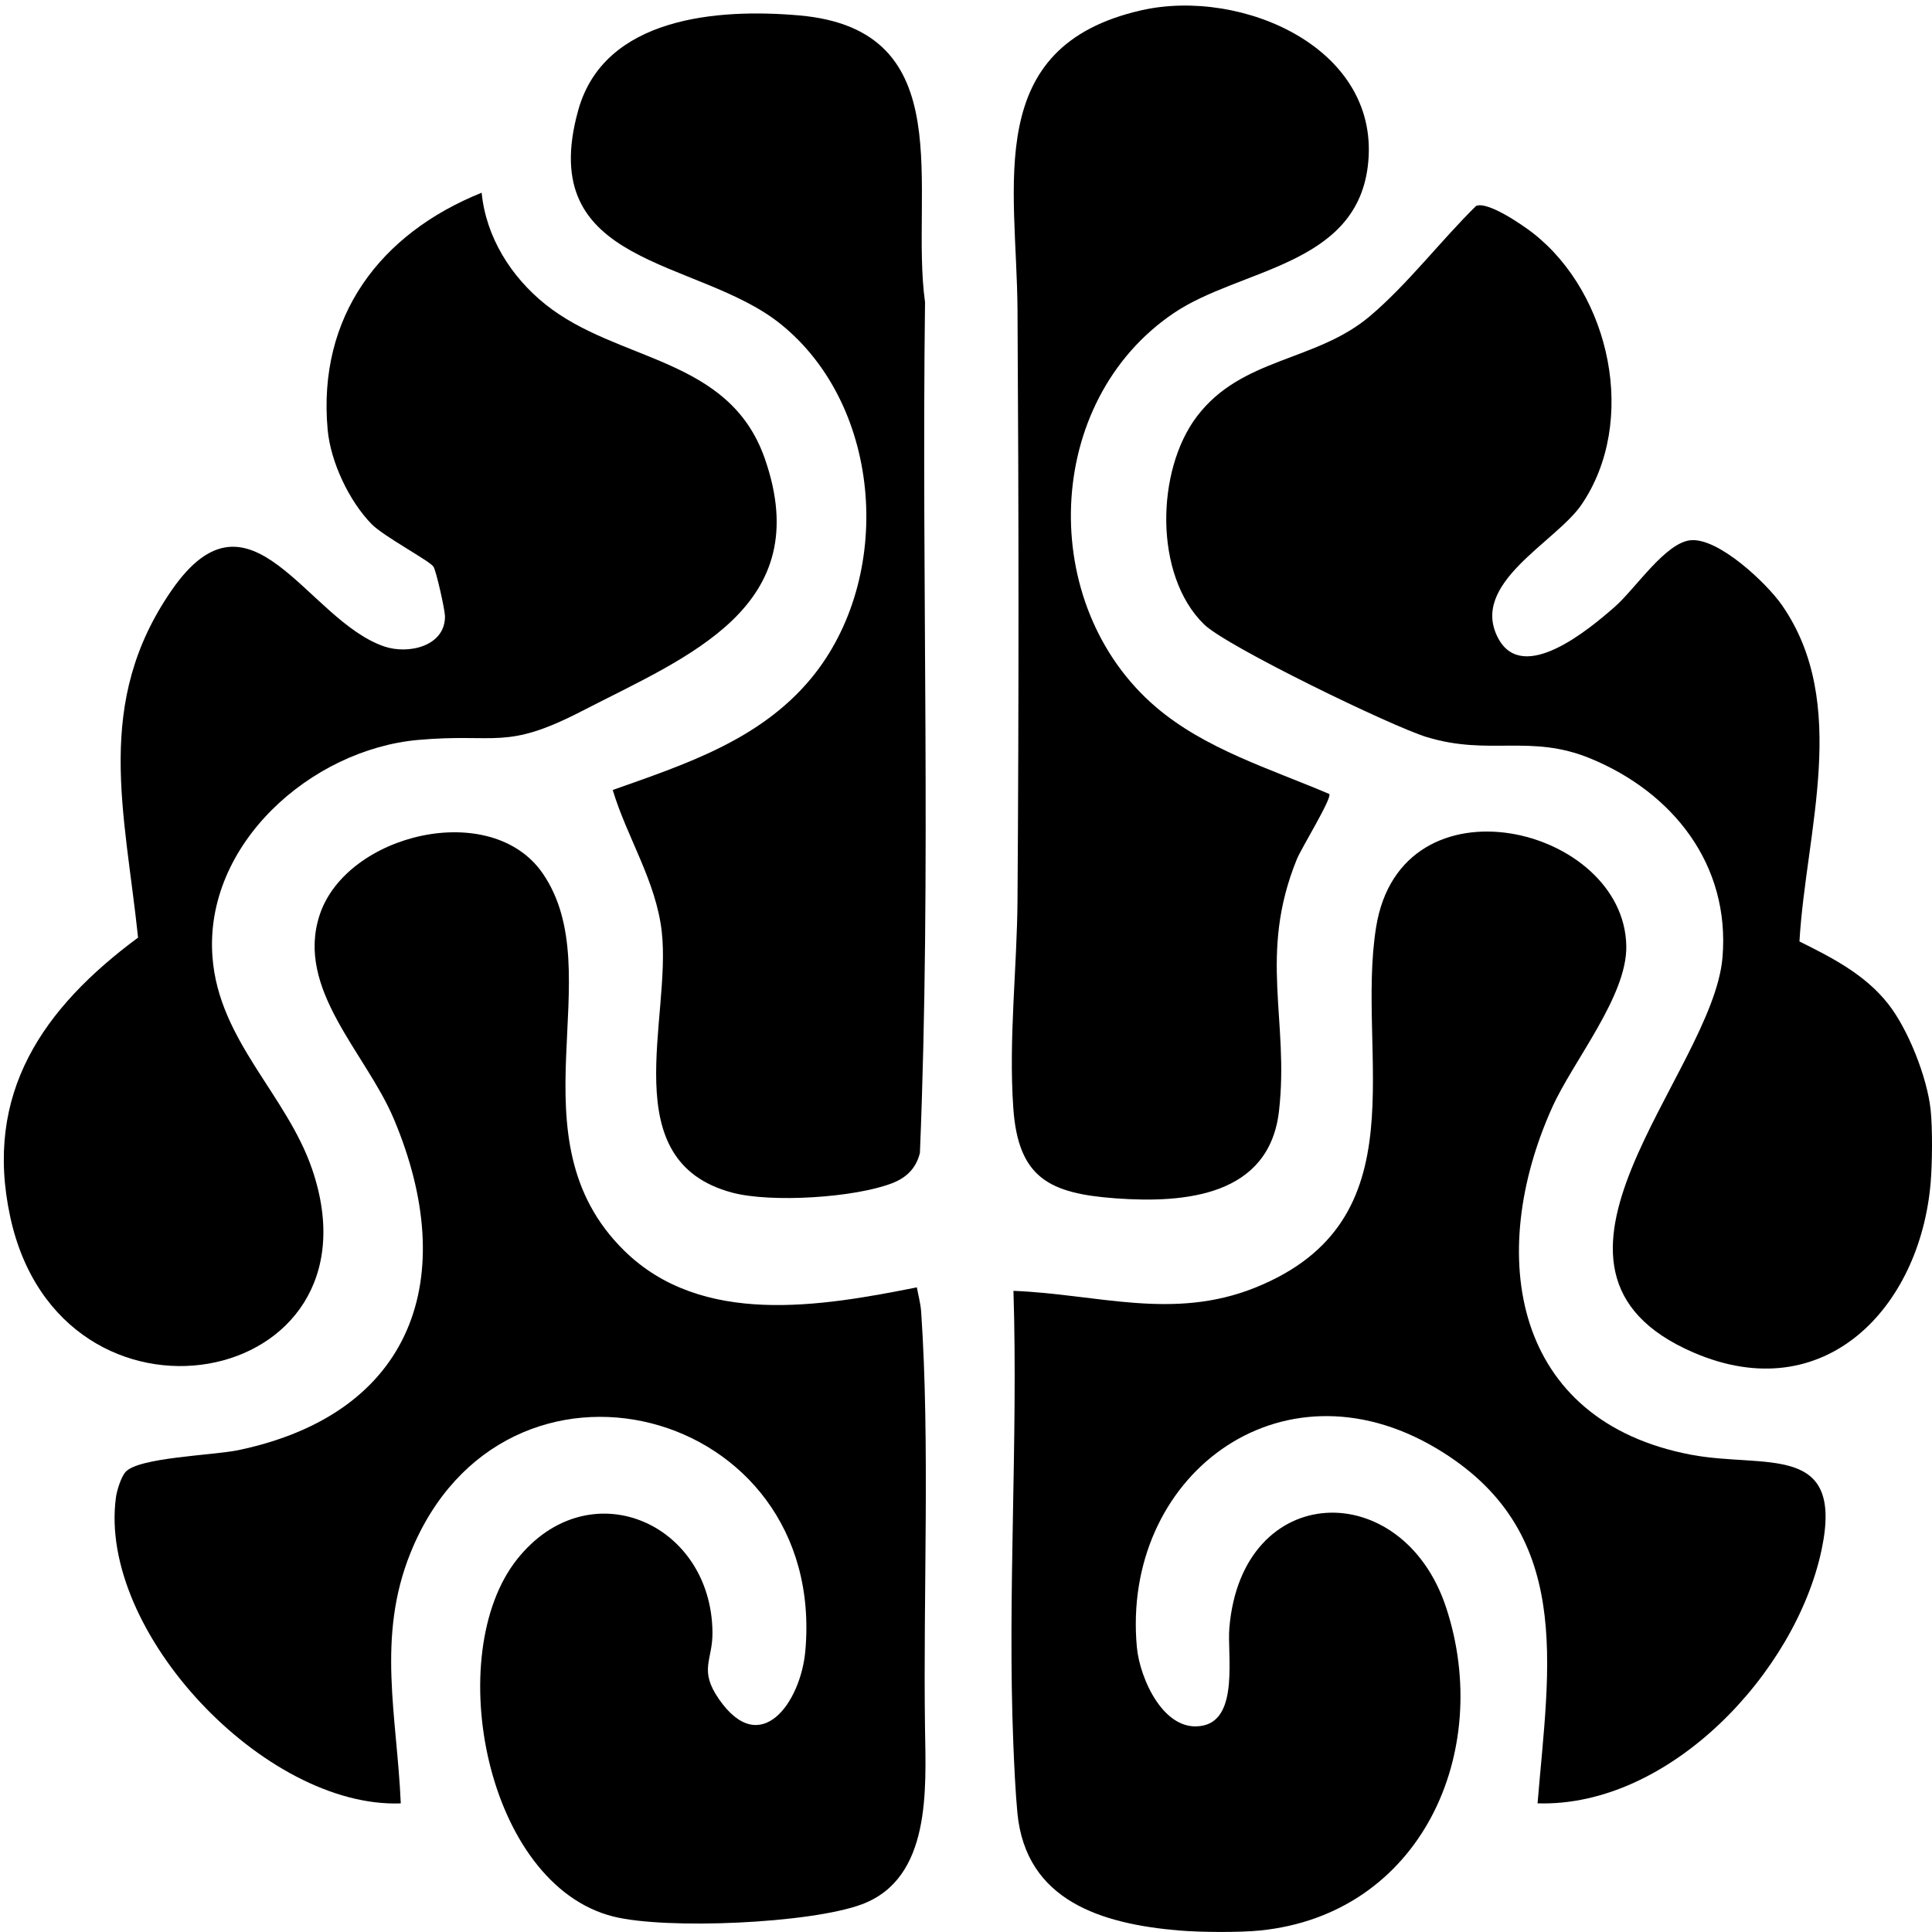 <svg xmlns="http://www.w3.org/2000/svg" id="Capa_1" viewBox="0 0 848 848"><defs><style>      .st0 {        display: none;        fill: #000;      }    </style></defs><path class="st0" d="M517.57,847.35H0V0h847.4v487.1c-1.51-14.14-9.76-35.18-18.65-46.47-10.13-12.88-24.65-20.31-38.93-27.39,2.81-48.26,22.29-104.41-7.66-147.59-6.63-9.56-27.81-29.66-40.07-28.52-11.13,1.03-24.25,21.29-33.37,29.27-11.31,9.89-40.2,34.1-51.08,13.84-12.98-24.16,25.29-42.19,36.57-58.8,24.74-36.43,12.74-92.27-21.17-118.98-4.56-3.59-20.15-14.32-25.17-12.04-15.51,15.23-29.98,34.3-46.53,48.31-23.86,20.2-56.19,17.94-76.01,44.08-17.95,23.67-18.91,69.75,3.17,91.26,9.98,9.72,82.33,44.77,97.7,49.45,27.57,8.4,45.47-1.45,71.81,9.38,36.27,14.92,61.47,46.67,58.03,87.37-4.33,51.17-97.37,136.91-12.68,173.41,57.43,24.75,99.33-19.59,104.04-74.44v328.12h-294.31c70.58-7.15,102.49-78.37,81.66-141.7-19.05-57.92-89.75-56.01-95.17,8.96-.96,11.57,4.23,39.35-11.4,42.77-17.08,3.74-27.91-20.5-29.19-34.37-6.86-74.54,62.59-128.15,131.34-87.36,60.83,36.09,49.56,94.93,44.53,155.89,58.02,1.78,113.31-57.49,124.67-111.29,10.01-47.39-24.85-35.63-57.09-41.69-78.61-14.78-90.36-87.75-61.1-152.6,9.18-20.34,32.81-48.69,32.47-70.66-.81-52.61-98.83-76.62-109.81-8.36-9.1,56.56,20.51,128.75-53.15,158.27-36.12,14.47-69.14,2.84-106.03,1.38,2.06,65.78-2.7,133.2-.06,198.81.37,9.15.93,21.37,1.79,30.35,3.72,38.7,37.13,48.73,71.01,51.61ZM583.46,348.5c-25.79-11.02-54.42-19.64-76.05-38.12-52.31-44.68-49.72-134.25,7.95-173.06,28.81-19.38,79.26-20.46,84.95-63.89,6.83-52.16-55.28-78.93-99.35-68.91-69.98,15.91-54.69,76.46-54.34,131.55.55,86.25.61,172.68,0,258.93-.21,30.01-3.96,61.08-1.85,91.33,2.15,30.85,16.02,37.53,44.92,39.65,30.57,2.25,67.38-1.08,71.69-38.22,4.61-39.83-9.22-68.68,7.82-110.57,2.03-4.99,15.54-26.86,14.27-28.69ZM268.94,346.74c6.2,20.7,19.02,40,21.52,62.18,4.33,38.38-21.04,100.69,30.91,114.55,17.04,4.55,53.69,2.27,70.28-4.16,6.34-2.45,10.46-6.57,12.12-13.25,5.09-123.99.65-249.01,2.25-373.38-6.75-49.15,16.42-119.55-55.08-125.9-35.91-3.19-85.69.63-97.12,41.52-19.36,69.21,52.35,64.72,88.66,93.8,45.21,36.21,49.97,111.55,13.59,155.59-22.34,27.04-55.09,37.71-87.13,49.05ZM211.41,84.57c-44.69,17.96-72.1,54.41-67.61,103.99,1.28,14.13,9.41,31.4,19.36,41.53,5.26,5.35,25.35,16.04,27.07,18.6,1.22,1.82,5.03,18.92,5.07,21.71.17,13.22-15.99,16.95-26.61,13.35-34.1-11.58-58.62-74.74-93.26-24.82-34.37,49.54-20.64,97.14-14.84,152.59-41.67,30.87-67.9,68.29-56.09,122.67,22.29,102.66,165.49,75.88,132.53-20.9-11.18-32.83-40.98-56.46-43.78-93.21-3.76-49.57,43.37-91.14,90.29-95.32,34.59-3.08,38.06,4.79,71.89-12.68,46.4-23.96,103.04-45.49,80.26-110.78-15.68-44.95-64.5-42.2-96.33-67.73-15.07-12.09-26.09-29.55-27.96-49.01ZM402.43,565.04c-42.15,8.39-94.37,17.4-128.49-16.14-50.47-49.62-5.56-121.67-35.73-165.54-22.59-32.85-86.23-17.37-97.92,18.23-10.71,32.61,20.31,60.53,32.52,89.44,29.34,69.47,8.84,129.31-68.23,145.47-11.1,2.33-43.94,3.13-49.56,9.64-1.92,2.22-3.74,8.08-4.14,11.08-7.99,58.87,65.32,136.55,125.02,134.32-1.64-38.36-10.71-72.84,4.25-109.91,41.01-101.62,182.99-64.56,173.31,43.07-2.01,22.34-19.57,47.59-37.92,21.06-8.94-12.91-2.71-16.97-2.83-29.3-.47-48.3-54.39-71.61-85.79-32.03-32.97,41.56-13.84,142.64,42.24,156.76,23.18,5.84,86.6,3.09,109.17-5.37,30.48-11.42,28.05-50.57,27.67-77.34-.84-58.42,2.23-125.46-1.69-182.66-.25-3.7-1.24-7.19-1.89-10.79Z"></path><path d="M517.57,847.35c-33.88-2.88-67.29-12.91-71.01-51.61-.86-8.98-1.42-21.19-1.79-30.35-2.63-65.61,2.12-133.02.06-198.81,36.89,1.46,69.91,13.1,106.03-1.38,73.66-29.52,44.05-101.71,53.15-158.27,10.98-68.26,109-44.25,109.81,8.36.34,21.97-23.29,50.32-32.47,70.66-29.26,64.85-17.51,137.81,61.1,152.6,32.25,6.06,67.1-5.69,57.09,41.69-11.36,53.8-66.65,113.07-124.67,111.29,5.03-60.97,16.3-119.8-44.53-155.89-68.75-40.79-138.21,12.82-131.34,87.36,1.28,13.87,12.11,38.11,29.19,34.37,15.63-3.42,10.44-31.2,11.4-42.77,5.41-64.97,76.12-66.87,95.17-8.96,20.83,63.32-11.08,134.55-81.66,141.7-9.23.93-26.17.79-35.52,0Z"></path><path d="M847.4,519.23c-4.71,54.85-46.61,99.19-104.04,74.44-84.68-36.5,8.36-122.24,12.68-173.41,3.44-40.7-21.76-72.45-58.03-87.37-26.34-10.83-44.24-.98-71.81-9.38-15.36-4.68-87.72-39.73-97.7-49.45-22.08-21.51-21.12-67.59-3.17-91.26,19.82-26.14,52.15-23.87,76.01-44.08,16.55-14.01,31.02-33.08,46.53-48.31,5.02-2.28,20.61,8.45,25.17,12.04,33.91,26.71,45.91,82.55,21.17,118.98-11.28,16.61-49.55,34.64-36.57,58.8,10.88,20.25,39.78-3.95,51.08-13.84,9.12-7.98,22.24-28.23,33.37-29.27,12.26-1.14,33.44,18.96,40.07,28.52,29.95,43.18,10.46,99.33,7.66,147.59,14.29,7.08,28.8,14.51,38.93,27.39,8.88,11.29,17.13,32.33,18.65,46.47.88,8.25.72,23.75,0,32.14Z"></path><path d="M402.43,565.04c.65,3.6,1.64,7.09,1.89,10.79,3.92,57.2.85,124.23,1.69,182.66.39,26.76,2.82,65.92-27.67,77.34-22.57,8.45-85.99,11.2-109.17,5.37-56.08-14.13-75.21-115.2-42.24-156.76,31.4-39.58,85.33-16.27,85.79,32.03.12,12.33-6.11,16.39,2.83,29.3,18.35,26.53,35.91,1.28,37.92-21.06,9.67-107.63-132.31-144.69-173.31-43.07-14.96,37.07-5.89,71.55-4.25,109.91-59.7,2.23-133.01-75.45-125.02-134.32.41-3,2.23-8.86,4.14-11.08,5.62-6.51,38.45-7.32,49.56-9.64,77.07-16.15,97.57-76,68.23-145.47-12.21-28.91-43.23-56.82-32.52-89.44,11.69-35.6,75.33-51.08,97.92-18.23,30.17,43.87-14.74,115.92,35.73,165.54,34.12,33.54,86.34,24.52,128.49,16.14Z"></path><path d="M211.41,84.57c1.88,19.46,12.89,36.93,27.96,49.01,31.83,25.53,80.65,22.78,96.33,67.73,22.78,65.29-33.86,86.82-80.26,110.78-33.83,17.47-37.31,9.59-71.89,12.68-46.92,4.18-94.06,45.75-90.29,95.32,2.79,36.75,32.59,60.38,43.78,93.21,32.96,96.78-110.24,123.56-132.53,20.9-11.81-54.38,14.42-91.81,56.09-122.67-5.8-55.45-19.53-103.05,14.84-152.59,34.64-49.93,59.16,13.24,93.26,24.82,10.61,3.6,26.78-.12,26.61-13.35-.04-2.79-3.85-19.9-5.07-21.71-1.71-2.56-21.81-13.25-27.07-18.6-9.95-10.13-18.08-27.39-19.36-41.53-4.49-49.58,22.93-86.03,67.61-103.99Z"></path><path d="M268.94,346.74c32.04-11.33,64.78-22,87.13-49.05,36.38-44.03,31.63-119.37-13.59-155.59-36.31-29.08-108.01-24.59-88.66-93.8,11.43-40.88,61.22-44.7,97.12-41.52,71.5,6.35,48.33,76.75,55.08,125.9-1.61,124.37,2.84,249.39-2.25,373.38-1.67,6.67-5.79,10.79-12.12,13.25-16.59,6.43-53.24,8.7-70.28,4.16-51.95-13.86-26.57-76.17-30.91-114.55-2.5-22.18-15.32-41.48-21.52-62.18Z"></path><path d="M583.46,348.5c1.27,1.84-12.24,23.71-14.27,28.69-17.04,41.9-3.21,70.74-7.82,110.57-4.3,37.14-41.11,40.46-71.69,38.22-28.9-2.12-42.76-8.8-44.92-39.65-2.11-30.24,1.64-61.31,1.85-91.33.61-86.25.55-172.68,0-258.93-.35-55.09-15.64-115.64,54.34-131.55,44.07-10.02,106.18,16.75,99.35,68.91-5.69,43.43-56.14,44.5-84.95,63.89-57.67,38.81-60.26,128.38-7.95,173.06,21.64,18.48,50.26,27.1,76.05,38.12Z"></path></svg>